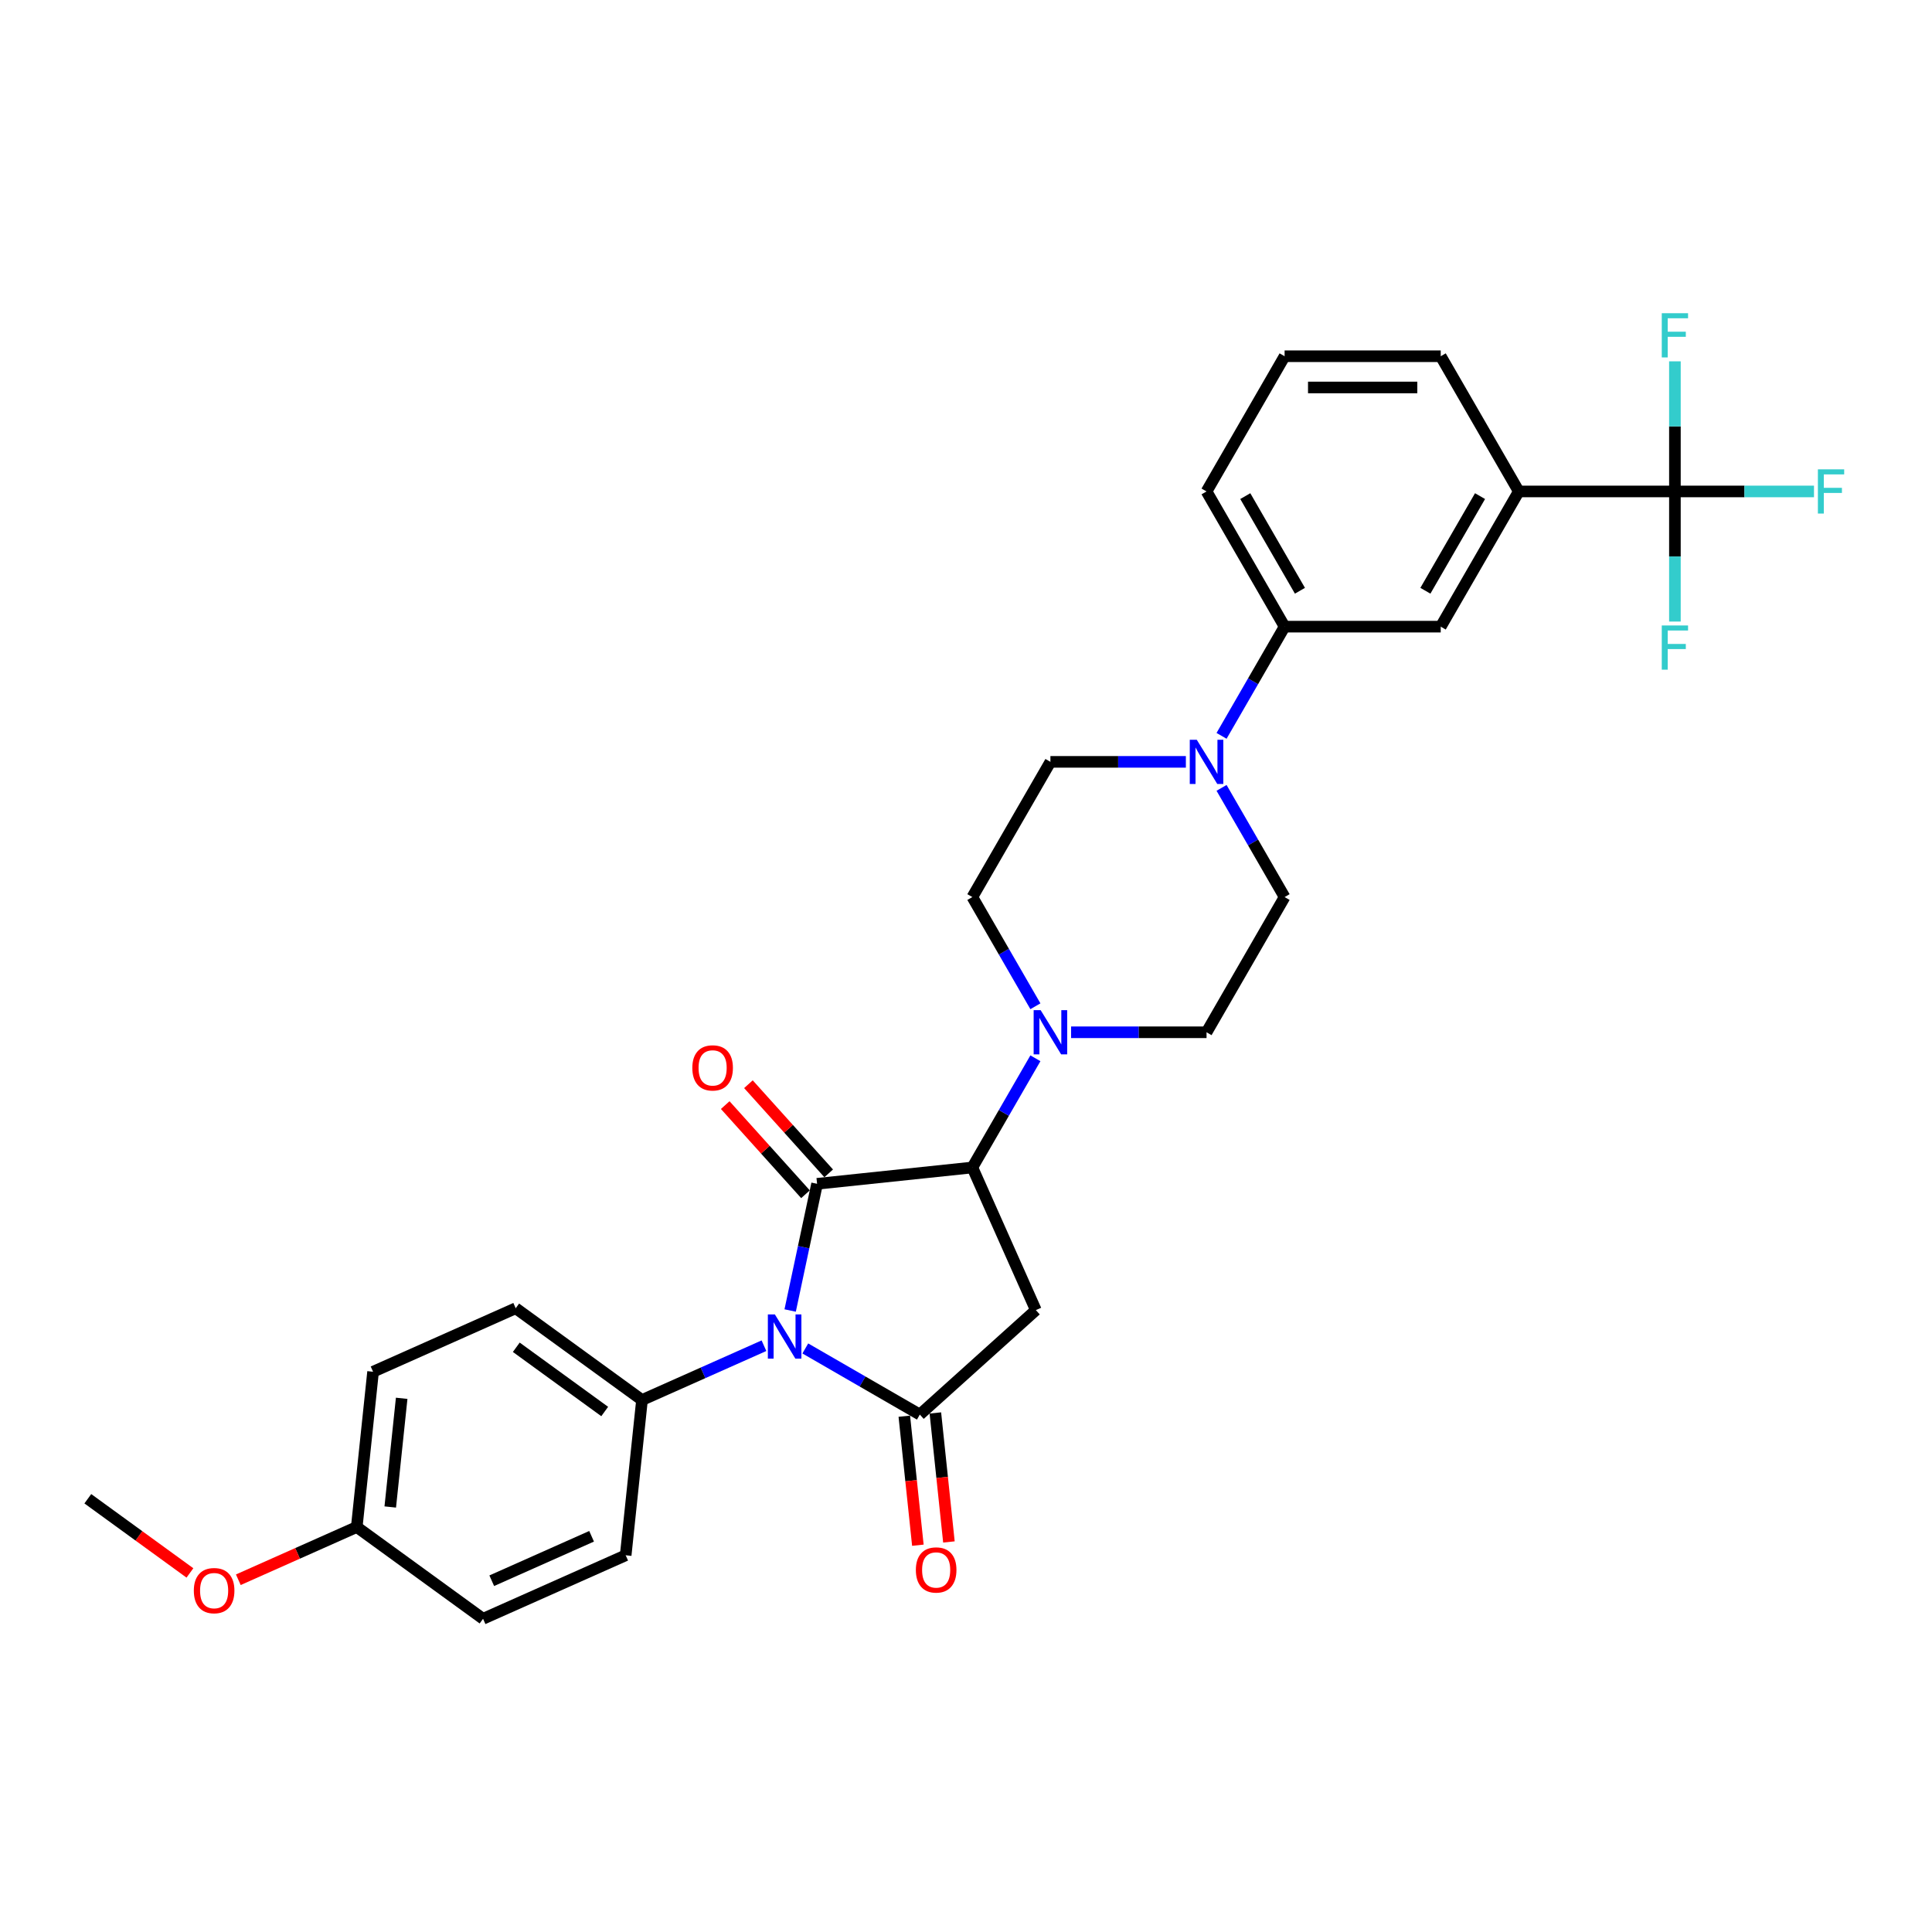 <?xml version='1.0' encoding='iso-8859-1'?>
<svg version='1.1' baseProfile='full'
              xmlns='http://www.w3.org/2000/svg'
                      xmlns:rdkit='http://www.rdkit.org/xml'
                      xmlns:xlink='http://www.w3.org/1999/xlink'
                  xml:space='preserve'
width='1000px' height='1000px' viewBox='0 0 1000 1000'>
<!-- END OF HEADER -->
<rect style='opacity:1.0;fill:#FFFFFF;stroke:none' width='1000' height='1000' x='0' y='0'> </rect>
<path class='bond-0' d='M 408.984,678.314 L 415.954,645.524' style='fill:none;fill-rule:evenodd;stroke:#0000FF;stroke-width:6px;stroke-linecap:butt;stroke-linejoin:miter;stroke-opacity:1' />
<path class='bond-0' d='M 415.954,645.524 L 422.924,612.734' style='fill:none;fill-rule:evenodd;stroke:#000000;stroke-width:6px;stroke-linecap:butt;stroke-linejoin:miter;stroke-opacity:1' />
<path class='bond-1' d='M 416.822,697.954 L 446.463,715.068' style='fill:none;fill-rule:evenodd;stroke:#0000FF;stroke-width:6px;stroke-linecap:butt;stroke-linejoin:miter;stroke-opacity:1' />
<path class='bond-1' d='M 446.463,715.068 L 476.105,732.182' style='fill:none;fill-rule:evenodd;stroke:#000000;stroke-width:6px;stroke-linecap:butt;stroke-linejoin:miter;stroke-opacity:1' />
<path class='bond-7' d='M 395.423,696.54 L 363.861,710.593' style='fill:none;fill-rule:evenodd;stroke:#0000FF;stroke-width:6px;stroke-linecap:butt;stroke-linejoin:miter;stroke-opacity:1' />
<path class='bond-7' d='M 363.861,710.593 L 332.299,724.645' style='fill:none;fill-rule:evenodd;stroke:#000000;stroke-width:6px;stroke-linecap:butt;stroke-linejoin:miter;stroke-opacity:1' />
<path class='bond-2' d='M 422.924,612.734 L 503.29,604.287' style='fill:none;fill-rule:evenodd;stroke:#000000;stroke-width:6px;stroke-linecap:butt;stroke-linejoin:miter;stroke-opacity:1' />
<path class='bond-11' d='M 428.929,607.326 L 408.156,584.255' style='fill:none;fill-rule:evenodd;stroke:#000000;stroke-width:6px;stroke-linecap:butt;stroke-linejoin:miter;stroke-opacity:1' />
<path class='bond-11' d='M 408.156,584.255 L 387.382,561.184' style='fill:none;fill-rule:evenodd;stroke:#FF0000;stroke-width:6px;stroke-linecap:butt;stroke-linejoin:miter;stroke-opacity:1' />
<path class='bond-11' d='M 416.918,618.141 L 396.145,595.07' style='fill:none;fill-rule:evenodd;stroke:#000000;stroke-width:6px;stroke-linecap:butt;stroke-linejoin:miter;stroke-opacity:1' />
<path class='bond-11' d='M 396.145,595.07 L 375.372,571.999' style='fill:none;fill-rule:evenodd;stroke:#FF0000;stroke-width:6px;stroke-linecap:butt;stroke-linejoin:miter;stroke-opacity:1' />
<path class='bond-3' d='M 476.105,732.182 L 536.158,678.11' style='fill:none;fill-rule:evenodd;stroke:#000000;stroke-width:6px;stroke-linecap:butt;stroke-linejoin:miter;stroke-opacity:1' />
<path class='bond-12' d='M 468.069,733.026 L 471.578,766.413' style='fill:none;fill-rule:evenodd;stroke:#000000;stroke-width:6px;stroke-linecap:butt;stroke-linejoin:miter;stroke-opacity:1' />
<path class='bond-12' d='M 471.578,766.413 L 475.087,799.801' style='fill:none;fill-rule:evenodd;stroke:#FF0000;stroke-width:6px;stroke-linecap:butt;stroke-linejoin:miter;stroke-opacity:1' />
<path class='bond-12' d='M 484.142,731.337 L 487.651,764.724' style='fill:none;fill-rule:evenodd;stroke:#000000;stroke-width:6px;stroke-linecap:butt;stroke-linejoin:miter;stroke-opacity:1' />
<path class='bond-12' d='M 487.651,764.724 L 491.16,798.111' style='fill:none;fill-rule:evenodd;stroke:#FF0000;stroke-width:6px;stroke-linecap:butt;stroke-linejoin:miter;stroke-opacity:1' />
<path class='bond-5' d='M 503.29,604.287 L 519.606,576.027' style='fill:none;fill-rule:evenodd;stroke:#000000;stroke-width:6px;stroke-linecap:butt;stroke-linejoin:miter;stroke-opacity:1' />
<path class='bond-5' d='M 519.606,576.027 L 535.922,547.767' style='fill:none;fill-rule:evenodd;stroke:#0000FF;stroke-width:6px;stroke-linecap:butt;stroke-linejoin:miter;stroke-opacity:1' />
<path class='bond-30' d='M 503.29,604.287 L 536.158,678.11' style='fill:none;fill-rule:evenodd;stroke:#000000;stroke-width:6px;stroke-linecap:butt;stroke-linejoin:miter;stroke-opacity:1' />
<path class='bond-4' d='M 866.932,254.372 L 786.123,254.372' style='fill:none;fill-rule:evenodd;stroke:#000000;stroke-width:6px;stroke-linecap:butt;stroke-linejoin:miter;stroke-opacity:1' />
<path class='bond-17' d='M 866.932,254.372 L 902.924,254.372' style='fill:none;fill-rule:evenodd;stroke:#000000;stroke-width:6px;stroke-linecap:butt;stroke-linejoin:miter;stroke-opacity:1' />
<path class='bond-17' d='M 902.924,254.372 L 938.917,254.372' style='fill:none;fill-rule:evenodd;stroke:#33CCCC;stroke-width:6px;stroke-linecap:butt;stroke-linejoin:miter;stroke-opacity:1' />
<path class='bond-18' d='M 866.932,254.372 L 866.932,288.045' style='fill:none;fill-rule:evenodd;stroke:#000000;stroke-width:6px;stroke-linecap:butt;stroke-linejoin:miter;stroke-opacity:1' />
<path class='bond-18' d='M 866.932,288.045 L 866.932,321.719' style='fill:none;fill-rule:evenodd;stroke:#33CCCC;stroke-width:6px;stroke-linecap:butt;stroke-linejoin:miter;stroke-opacity:1' />
<path class='bond-19' d='M 866.932,254.372 L 866.932,220.699' style='fill:none;fill-rule:evenodd;stroke:#000000;stroke-width:6px;stroke-linecap:butt;stroke-linejoin:miter;stroke-opacity:1' />
<path class='bond-19' d='M 866.932,220.699 L 866.932,187.026' style='fill:none;fill-rule:evenodd;stroke:#33CCCC;stroke-width:6px;stroke-linecap:butt;stroke-linejoin:miter;stroke-opacity:1' />
<path class='bond-13' d='M 554.394,534.304 L 589.449,534.304' style='fill:none;fill-rule:evenodd;stroke:#0000FF;stroke-width:6px;stroke-linecap:butt;stroke-linejoin:miter;stroke-opacity:1' />
<path class='bond-13' d='M 589.449,534.304 L 624.504,534.304' style='fill:none;fill-rule:evenodd;stroke:#000000;stroke-width:6px;stroke-linecap:butt;stroke-linejoin:miter;stroke-opacity:1' />
<path class='bond-14' d='M 535.922,520.841 L 519.606,492.581' style='fill:none;fill-rule:evenodd;stroke:#0000FF;stroke-width:6px;stroke-linecap:butt;stroke-linejoin:miter;stroke-opacity:1' />
<path class='bond-14' d='M 519.606,492.581 L 503.29,464.321' style='fill:none;fill-rule:evenodd;stroke:#000000;stroke-width:6px;stroke-linecap:butt;stroke-linejoin:miter;stroke-opacity:1' />
<path class='bond-6' d='M 613.805,394.338 L 578.75,394.338' style='fill:none;fill-rule:evenodd;stroke:#0000FF;stroke-width:6px;stroke-linecap:butt;stroke-linejoin:miter;stroke-opacity:1' />
<path class='bond-6' d='M 578.75,394.338 L 543.695,394.338' style='fill:none;fill-rule:evenodd;stroke:#000000;stroke-width:6px;stroke-linecap:butt;stroke-linejoin:miter;stroke-opacity:1' />
<path class='bond-9' d='M 632.277,380.875 L 648.593,352.615' style='fill:none;fill-rule:evenodd;stroke:#0000FF;stroke-width:6px;stroke-linecap:butt;stroke-linejoin:miter;stroke-opacity:1' />
<path class='bond-9' d='M 648.593,352.615 L 664.909,324.355' style='fill:none;fill-rule:evenodd;stroke:#000000;stroke-width:6px;stroke-linecap:butt;stroke-linejoin:miter;stroke-opacity:1' />
<path class='bond-32' d='M 632.277,407.801 L 648.593,436.061' style='fill:none;fill-rule:evenodd;stroke:#0000FF;stroke-width:6px;stroke-linecap:butt;stroke-linejoin:miter;stroke-opacity:1' />
<path class='bond-32' d='M 648.593,436.061 L 664.909,464.321' style='fill:none;fill-rule:evenodd;stroke:#000000;stroke-width:6px;stroke-linecap:butt;stroke-linejoin:miter;stroke-opacity:1' />
<path class='bond-20' d='M 332.299,724.645 L 266.923,677.147' style='fill:none;fill-rule:evenodd;stroke:#000000;stroke-width:6px;stroke-linecap:butt;stroke-linejoin:miter;stroke-opacity:1' />
<path class='bond-20' d='M 312.993,730.595 L 267.23,697.346' style='fill:none;fill-rule:evenodd;stroke:#000000;stroke-width:6px;stroke-linecap:butt;stroke-linejoin:miter;stroke-opacity:1' />
<path class='bond-21' d='M 332.299,724.645 L 323.853,805.012' style='fill:none;fill-rule:evenodd;stroke:#000000;stroke-width:6px;stroke-linecap:butt;stroke-linejoin:miter;stroke-opacity:1' />
<path class='bond-8' d='M 786.123,254.372 L 745.718,324.355' style='fill:none;fill-rule:evenodd;stroke:#000000;stroke-width:6px;stroke-linecap:butt;stroke-linejoin:miter;stroke-opacity:1' />
<path class='bond-8' d='M 766.065,256.789 L 737.782,305.777' style='fill:none;fill-rule:evenodd;stroke:#000000;stroke-width:6px;stroke-linecap:butt;stroke-linejoin:miter;stroke-opacity:1' />
<path class='bond-33' d='M 786.123,254.372 L 745.718,184.389' style='fill:none;fill-rule:evenodd;stroke:#000000;stroke-width:6px;stroke-linecap:butt;stroke-linejoin:miter;stroke-opacity:1' />
<path class='bond-10' d='M 664.909,324.355 L 745.718,324.355' style='fill:none;fill-rule:evenodd;stroke:#000000;stroke-width:6px;stroke-linecap:butt;stroke-linejoin:miter;stroke-opacity:1' />
<path class='bond-27' d='M 664.909,324.355 L 624.504,254.372' style='fill:none;fill-rule:evenodd;stroke:#000000;stroke-width:6px;stroke-linecap:butt;stroke-linejoin:miter;stroke-opacity:1' />
<path class='bond-27' d='M 672.845,305.777 L 644.561,256.789' style='fill:none;fill-rule:evenodd;stroke:#000000;stroke-width:6px;stroke-linecap:butt;stroke-linejoin:miter;stroke-opacity:1' />
<path class='bond-16' d='M 624.504,534.304 L 664.909,464.321' style='fill:none;fill-rule:evenodd;stroke:#000000;stroke-width:6px;stroke-linecap:butt;stroke-linejoin:miter;stroke-opacity:1' />
<path class='bond-15' d='M 503.29,464.321 L 543.695,394.338' style='fill:none;fill-rule:evenodd;stroke:#000000;stroke-width:6px;stroke-linecap:butt;stroke-linejoin:miter;stroke-opacity:1' />
<path class='bond-24' d='M 266.923,677.147 L 193.1,710.015' style='fill:none;fill-rule:evenodd;stroke:#000000;stroke-width:6px;stroke-linecap:butt;stroke-linejoin:miter;stroke-opacity:1' />
<path class='bond-23' d='M 323.853,805.012 L 250.03,837.88' style='fill:none;fill-rule:evenodd;stroke:#000000;stroke-width:6px;stroke-linecap:butt;stroke-linejoin:miter;stroke-opacity:1' />
<path class='bond-23' d='M 306.206,795.177 L 254.529,818.185' style='fill:none;fill-rule:evenodd;stroke:#000000;stroke-width:6px;stroke-linecap:butt;stroke-linejoin:miter;stroke-opacity:1' />
<path class='bond-22' d='M 184.654,790.381 L 250.03,837.88' style='fill:none;fill-rule:evenodd;stroke:#000000;stroke-width:6px;stroke-linecap:butt;stroke-linejoin:miter;stroke-opacity:1' />
<path class='bond-25' d='M 184.654,790.381 L 154.005,804.027' style='fill:none;fill-rule:evenodd;stroke:#000000;stroke-width:6px;stroke-linecap:butt;stroke-linejoin:miter;stroke-opacity:1' />
<path class='bond-25' d='M 154.005,804.027 L 123.356,817.673' style='fill:none;fill-rule:evenodd;stroke:#FF0000;stroke-width:6px;stroke-linecap:butt;stroke-linejoin:miter;stroke-opacity:1' />
<path class='bond-31' d='M 184.654,790.381 L 193.1,710.015' style='fill:none;fill-rule:evenodd;stroke:#000000;stroke-width:6px;stroke-linecap:butt;stroke-linejoin:miter;stroke-opacity:1' />
<path class='bond-31' d='M 201.994,780.016 L 207.907,723.759' style='fill:none;fill-rule:evenodd;stroke:#000000;stroke-width:6px;stroke-linecap:butt;stroke-linejoin:miter;stroke-opacity:1' />
<path class='bond-29' d='M 98.305,814.149 L 71.88,794.95' style='fill:none;fill-rule:evenodd;stroke:#FF0000;stroke-width:6px;stroke-linecap:butt;stroke-linejoin:miter;stroke-opacity:1' />
<path class='bond-29' d='M 71.88,794.95 L 45.455,775.751' style='fill:none;fill-rule:evenodd;stroke:#000000;stroke-width:6px;stroke-linecap:butt;stroke-linejoin:miter;stroke-opacity:1' />
<path class='bond-26' d='M 745.718,184.389 L 664.909,184.389' style='fill:none;fill-rule:evenodd;stroke:#000000;stroke-width:6px;stroke-linecap:butt;stroke-linejoin:miter;stroke-opacity:1' />
<path class='bond-26' d='M 733.597,200.551 L 677.03,200.551' style='fill:none;fill-rule:evenodd;stroke:#000000;stroke-width:6px;stroke-linecap:butt;stroke-linejoin:miter;stroke-opacity:1' />
<path class='bond-28' d='M 624.504,254.372 L 664.909,184.389' style='fill:none;fill-rule:evenodd;stroke:#000000;stroke-width:6px;stroke-linecap:butt;stroke-linejoin:miter;stroke-opacity:1' />
<path  class='atom-0' d='M 401.064 680.334
L 408.563 692.456
Q 409.306 693.652, 410.502 695.817
Q 411.698 697.983, 411.763 698.112
L 411.763 680.334
L 414.801 680.334
L 414.801 703.22
L 411.666 703.22
L 403.617 689.967
Q 402.68 688.415, 401.678 686.637
Q 400.708 684.86, 400.417 684.31
L 400.417 703.22
L 397.444 703.22
L 397.444 680.334
L 401.064 680.334
' fill='#0000FF'/>
<path  class='atom-6' d='M 538.636 522.861
L 546.135 534.983
Q 546.879 536.179, 548.075 538.344
Q 549.271 540.51, 549.335 540.639
L 549.335 522.861
L 552.374 522.861
L 552.374 545.746
L 549.238 545.746
L 541.19 532.494
Q 540.252 530.942, 539.25 529.164
Q 538.281 527.386, 537.99 526.837
L 537.99 545.746
L 535.016 545.746
L 535.016 522.861
L 538.636 522.861
' fill='#0000FF'/>
<path  class='atom-7' d='M 619.446 382.895
L 626.945 395.017
Q 627.688 396.213, 628.884 398.378
Q 630.08 400.544, 630.145 400.673
L 630.145 382.895
L 633.183 382.895
L 633.183 405.781
L 630.048 405.781
L 621.999 392.528
Q 621.062 390.976, 620.06 389.198
Q 619.09 387.421, 618.799 386.871
L 618.799 405.781
L 615.825 405.781
L 615.825 382.895
L 619.446 382.895
' fill='#0000FF'/>
<path  class='atom-12' d='M 358.346 552.745
Q 358.346 547.25, 361.062 544.179
Q 363.777 541.109, 368.852 541.109
Q 373.927 541.109, 376.642 544.179
Q 379.357 547.25, 379.357 552.745
Q 379.357 558.305, 376.609 561.473
Q 373.862 564.608, 368.852 564.608
Q 363.809 564.608, 361.062 561.473
Q 358.346 558.337, 358.346 552.745
M 368.852 562.022
Q 372.343 562.022, 374.217 559.695
Q 376.125 557.335, 376.125 552.745
Q 376.125 548.252, 374.217 545.989
Q 372.343 543.695, 368.852 543.695
Q 365.361 543.695, 363.454 545.957
Q 361.579 548.22, 361.579 552.745
Q 361.579 557.367, 363.454 559.695
Q 365.361 562.022, 368.852 562.022
' fill='#FF0000'/>
<path  class='atom-13' d='M 474.047 812.613
Q 474.047 807.118, 476.762 804.047
Q 479.477 800.976, 484.552 800.976
Q 489.627 800.976, 492.342 804.047
Q 495.057 807.118, 495.057 812.613
Q 495.057 818.172, 492.31 821.34
Q 489.562 824.476, 484.552 824.476
Q 479.51 824.476, 476.762 821.34
Q 474.047 818.205, 474.047 812.613
M 484.552 821.89
Q 488.043 821.89, 489.918 819.562
Q 491.825 817.203, 491.825 812.613
Q 491.825 808.12, 489.918 805.857
Q 488.043 803.562, 484.552 803.562
Q 481.061 803.562, 479.154 805.825
Q 477.279 808.087, 477.279 812.613
Q 477.279 817.235, 479.154 819.562
Q 481.061 821.89, 484.552 821.89
' fill='#FF0000'/>
<path  class='atom-18' d='M 940.937 242.93
L 954.545 242.93
L 954.545 245.548
L 944.008 245.548
L 944.008 252.497
L 953.382 252.497
L 953.382 255.148
L 944.008 255.148
L 944.008 265.815
L 940.937 265.815
L 940.937 242.93
' fill='#33CCCC'/>
<path  class='atom-19' d='M 860.128 323.739
L 873.736 323.739
L 873.736 326.357
L 863.199 326.357
L 863.199 333.307
L 872.573 333.307
L 872.573 335.957
L 863.199 335.957
L 863.199 346.624
L 860.128 346.624
L 860.128 323.739
' fill='#33CCCC'/>
<path  class='atom-20' d='M 860.128 162.12
L 873.736 162.12
L 873.736 164.739
L 863.199 164.739
L 863.199 171.688
L 872.573 171.688
L 872.573 174.339
L 863.199 174.339
L 863.199 185.005
L 860.128 185.005
L 860.128 162.12
' fill='#33CCCC'/>
<path  class='atom-26' d='M 100.325 823.314
Q 100.325 817.819, 103.041 814.748
Q 105.756 811.677, 110.831 811.677
Q 115.905 811.677, 118.621 814.748
Q 121.336 817.819, 121.336 823.314
Q 121.336 828.874, 118.588 832.041
Q 115.841 835.177, 110.831 835.177
Q 105.788 835.177, 103.041 832.041
Q 100.325 828.906, 100.325 823.314
M 110.831 832.591
Q 114.322 832.591, 116.196 830.264
Q 118.103 827.904, 118.103 823.314
Q 118.103 818.821, 116.196 816.558
Q 114.322 814.263, 110.831 814.263
Q 107.34 814.263, 105.433 816.526
Q 103.558 818.789, 103.558 823.314
Q 103.558 827.936, 105.433 830.264
Q 107.34 832.591, 110.831 832.591
' fill='#FF0000'/>
</svg>
